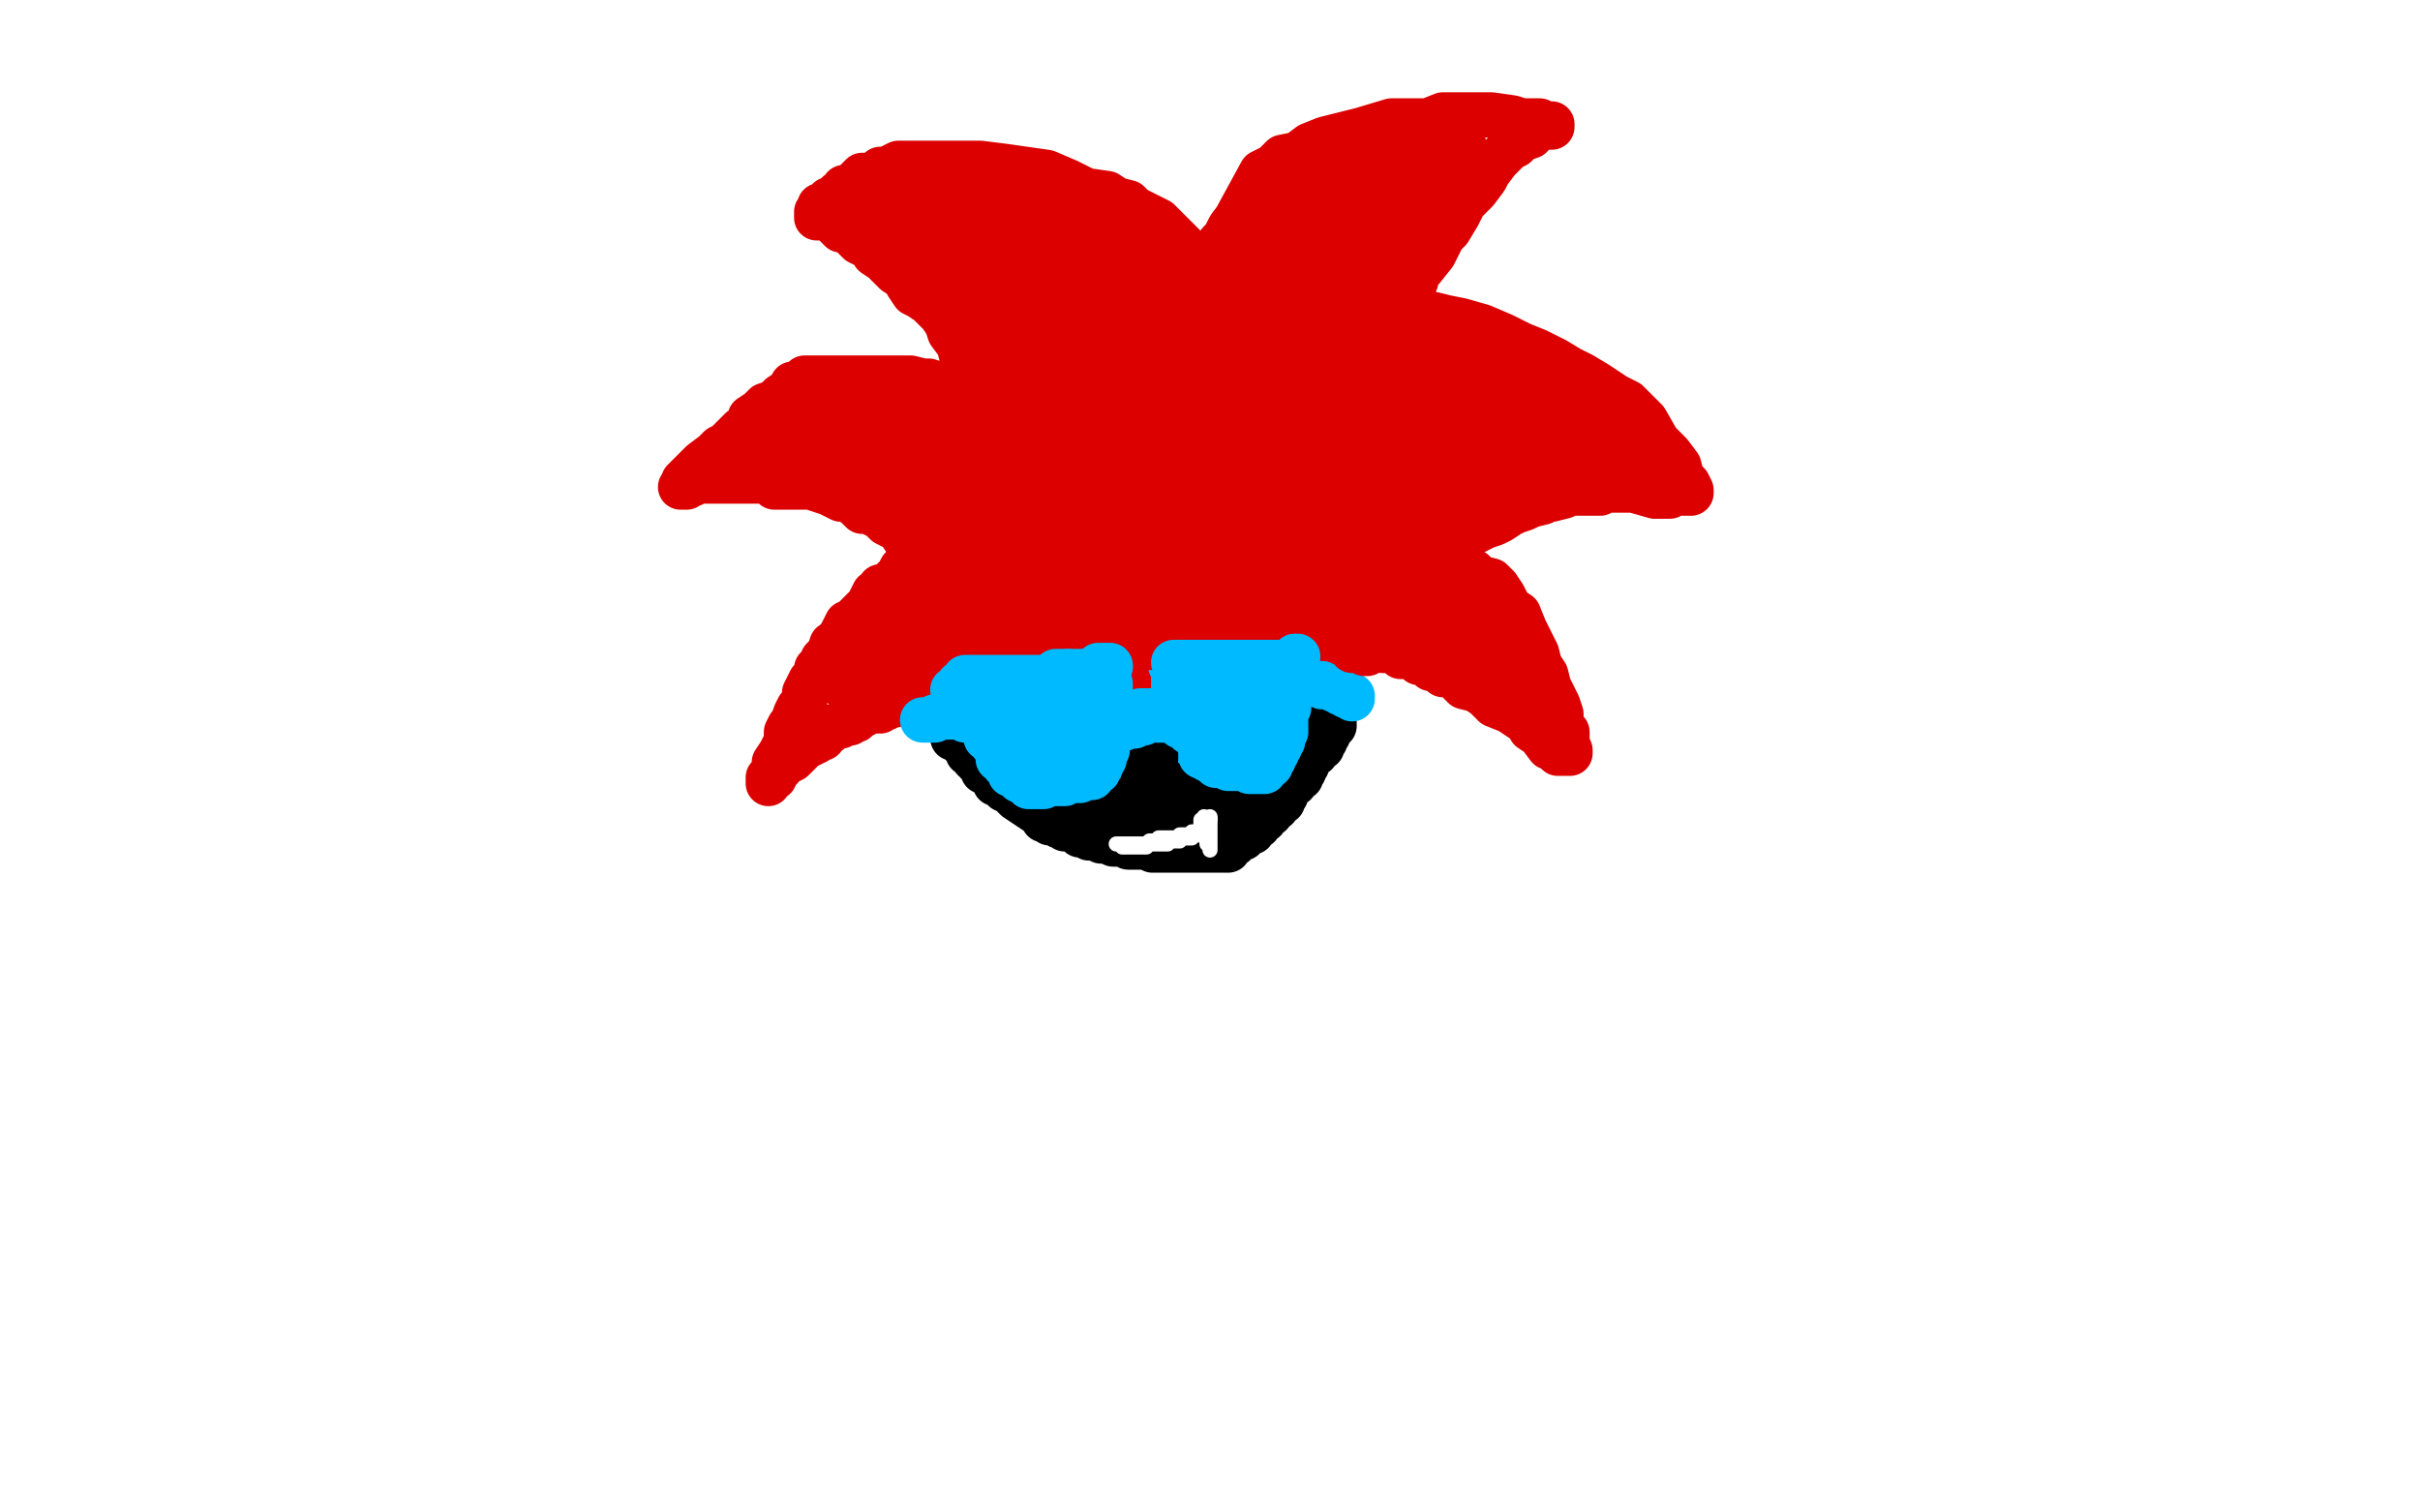 <?xml version="1.0" standalone="no"?>
<!DOCTYPE svg PUBLIC "-//W3C//DTD SVG 1.1//EN"
"http://www.w3.org/Graphics/SVG/1.1/DTD/svg11.dtd">

<svg width="800" height="500" version="1.1" xmlns="http://www.w3.org/2000/svg" xmlns:xlink="http://www.w3.org/1999/xlink" style="stroke-antialiasing: false"><desc>This SVG has been created on https://colorillo.com/</desc><rect x='0' y='0' width='800' height='500' style='fill: rgb(255,255,255); stroke-width:0' /><polyline points="425,226 425,224 425,224 425,223 425,223 425,221 425,221 425,219 425,219 425,216 425,216 425,214 425,214 425,212 425,212 425,210 425,210 425,208 425,208 425,207 425,207 423,207 421,205 419,203 417,201 415,199 414,197 410,197 408,197 406,197 402,195 398,195 396,195 394,195 392,195 389,195 386,195 382,195 380,195 377,196 376,196 375,197 372,198 370,199 368,200 366,201 364,202 362,203 360,205 358,206 356,208 355,210 353,212 351,214 349,216" style="fill: none; stroke: #000000; stroke-width: 30; stroke-linejoin: round; stroke-linecap: round; stroke-antialiasing: false; stroke-antialias: 0; opacity: 1.0"/>
<polyline points="349,216 345,219 345,222 343,224 343,225 343,227 341,228 341,230 341,232 341,236 341,239 341,242 342,243 342,245 344,247 346,249 348,253 349,254 351,256 353,257 354,258 356,259 358,259 359,260 360,261 361,262 363,262" style="fill: none; stroke: #000000; stroke-width: 30; stroke-linejoin: round; stroke-linecap: round; stroke-antialiasing: false; stroke-antialias: 0; opacity: 1.0"/>
<polyline points="363,262 366,263 368,265 370,266 373,266 374,267 376,267 377,267 378,268 380,268 383,269 386,270 388,270 389,270 390,270 395,270 396,270 398,270 399,270 400,270 402,270 403,268 404,268" style="fill: none; stroke: #000000; stroke-width: 30; stroke-linejoin: round; stroke-linecap: round; stroke-antialiasing: false; stroke-antialias: 0; opacity: 1.0"/>
<polyline points="404,268 405,268 406,266 407,266 408,264 410,264 411,262 412,262 413,260 415,258 416,255 417,254 417,252 418,251 419,249 419,246 420,244 421,241 421,240 422,238 422,236 422,233 422,230 420,228 418,226 416,224 414,221 414,220 412,218 410,216 408,214 405,214 402,212 401,212 400,210 399,210 398,210 397,210 396,210 393,210 391,210 388,210 384,211 382,212 379,213 376,214 372,216 367,218 366,219 363,219 363,221 361,221 360,222 360,223 358,225 358,227 358,231 358,234 358,238 359,239 360,240 361,241 363,244 367,248 369,250 371,251 372,251 374,252 375,253 377,253 378,254 380,254 381,254" style="fill: none; stroke: #000000; stroke-width: 30; stroke-linejoin: round; stroke-linecap: round; stroke-antialiasing: false; stroke-antialias: 0; opacity: 1.0"/>
<polyline points="393,226 392,226 391,226 391,227 389,227 388,228 386,228 384,229 383,230 381,230 381,231 381,232 381,233 381,235 381,236 381,237 382,238 383,239 384,240 385,241 386,241 387,241 388,241 388,239 389,239 390,239 390,237 391,235 392,233 393,232 393,230 393,229 393,228 394,226 396,226 396,224 397,224 398,224 400,222 401,220 403,218 404,216 405,216 405,214 406,214 407,212 408,212 409,212 410,212 411,212 412,212 413,212 415,212 417,213 418,213 419,214 420,215 421,216 422,218 423,219 423,221 424,222 425,224 426,225 427,226 427,228 428,230 429,230 429,231 429,232 429,233 430,234 430,235 431,236 431,237 431,238 431,239 431,240 431,242 431,244 431,245 431,246 431,247 431,248 431,250 431,251 431,252 431,253 431,254 429,256 429,257 427,258 427,259 425,260 425,261 423,262 421,263 419,264 417,264 415,266 413,266 412,266 412,267 410,267 409,267 407,268 406,268 405,268 405,269 403,269 402,269 401,269 400,269 399,269 400,269 401,269 403,269 405,269 410,269 414,267 419,265 420,263 422,263 422,261 423,259 425,259 426,256 426,255 427,255 428,253 428,251 429,249 429,248 430,247 430,245 431,245 431,242 432,242 432,238 432,237 433,237 433,235 433,234 434,234 434,231 434,229 434,228" style="fill: none; stroke: #000000; stroke-width: 30; stroke-linejoin: round; stroke-linecap: round; stroke-antialiasing: false; stroke-antialias: 0; opacity: 1.0"/>
<polyline points="381,254 383,254 384,252 386,252 388,252 389,250 392,246 393,244 394,244 395,242 395,240 396,239 396,236 397,234 397,232 397,230 397,229 397,228 395,228 395,226 393,226" style="fill: none; stroke: #000000; stroke-width: 30; stroke-linejoin: round; stroke-linecap: round; stroke-antialiasing: false; stroke-antialias: 0; opacity: 1.0"/>
<polyline points="434,228 434,227 434,226 434,224 434,222 434,221 432,220 432,218 432,217 430,215 428,214 428,212 426,212 426,210 424,210 424,208 422,208 420,206 419,204 419,203 417,203 416,201 414,201 414,199 412,199 411,199 411,197 409,197 408,197 407,197 407,195 405,195 404,195 404,193 402,193 401,193 399,193 398,193 398,191 395,191 394,191 393,191 392,191 390,191 387,191 385,191 382,191 379,191 377,191 376,191 374,191 371,192 370,192 368,192 366,193 364,194 361,194 359,194 357,195 356,195 354,196 353,197 351,197 350,198 348,199 345,200 343,201 343,202 339,203 339,205 337,206 335,207 335,208 333,209 333,210 331,212 331,214 331,216 329,217 330,234 330,236 331,237 331,239 332,240 333,242 333,244 334,245 335,247 336,247 336,248 337,249 337,250 338,251 339,252 341,253 342,253 343,254 344,255 346,256 349,257 350,258 351,259 352,259 353,260 355,261 358,262 359,263 361,263 362,264 364,265 365,266 367,266 368,266 369,267 370,267 371,267 372,267 373,268 374,268 376,268 377,269 379,269 380,269 381,269 382,269 386,269 387,269 389,269 390,269 391,269 392,267 393,267 395,267 396,267 397,267 398,267 400,267 402,267 404,267 405,265 406,263 408,263 409,261 410,261 411,259 412,257 413,257 413,255 414,255" style="fill: none; stroke: #000000; stroke-width: 30; stroke-linejoin: round; stroke-linecap: round; stroke-antialiasing: false; stroke-antialias: 0; opacity: 1.0"/>
<polyline points="337,229 335,229 335,229 334,229 334,229 333,229 333,229 330,227 330,227 328,227 328,227 327,227 327,227 325,227 325,227 323,227 323,227 322,227 321,227 320,227 319,227 318,227 317,227 315,227 314,227 313,227 312,227 311,227 310,227 310,228 308,228 307,228 306,229 304,229 303,229 301,230 300,231 299,231 299,232 296,232 296,233 294,233 293,234 291,234 291,235 289,235 288,235 286,236 284,237 283,237 283,238 281,238 281,239 279,239 278,240 276,240 274,241 274,242 272,243 272,244 270,244 270,245 268,246 266,247 264,249 262,251 260,252 258,253 258,254 256,255 256,257 254,258 254,259 254,257 255,257 256,255 256,252 258,249 259,247 260,245 260,243 260,242 261,240 262,239 263,236 264,234 266,232 266,229 267,227 268,225 270,223 270,221 272,219 272,218 274,216 275,213 277,212 278,210 279,208 280,206 282,206 283,204 285,202 287,200 288,198 289,196 290,196 291,194 293,194 295,192 297,190 298,188 300,188 301,188 302,186 305,186 306,186 307,186 307,184 305,184 303,182 301,180 299,178 297,175 293,173 291,171 287,169 285,169 283,167 280,165 278,165 274,163 268,161 263,161 259,161 256,161 254,159 251,159 249,159 247,159 245,159 242,159 240,159 238,159 235,159 233,159 232,159 231,159 229,160 228,160 227,161 225,161 226,161 226,159 228,157 230,155 232,153 236,150 238,148 240,147 243,144 245,142 247,141 248,138 251,136 253,134 256,133 258,131 261,129 262,127 264,127 266,125 270,125 273,125 280,125 285,125 287,125 291,125 293,125 295,125 299,125 301,125 305,126 307,126 310,127 314,129 318,129 319,130 320,130 321,131 323,131 324,132 325,133 325,131 325,129 323,127 323,125 321,122 318,118 317,114 314,110 313,107 311,104 309,102 307,100 304,98 302,97 300,94 299,92 296,90 294,88 292,86 289,84 288,82 284,80 282,78 281,76 278,76 276,74 274,72 273,72 271,72 270,72 270,70 271,70 271,68 273,68 274,66 276,66 277,64 278,64 279,62 281,62 283,60 285,58 289,58 291,56 293,56 297,54 299,54 304,54 308,54 314,54 319,54 324,54 332,55 339,56 346,57 353,60 359,63 366,64 369,66 373,67 375,69 379,71 381,72 383,73 387,77 391,81 394,84 396,86 397,87 397,89 399,91 400,93 401,94 402,94 402,92 402,91 402,89 402,88 403,86 404,83 404,81 405,79 417,57 421,55 424,52 429,51 433,48 438,46 442,45 450,43 460,40 464,40 472,40 477,38 481,38 486,38 493,38 500,39 503,40 506,40 507,40 509,40 510,41 512,41 513,41 513,42 511,42 510,42 508,43 506,45 503,46 501,48 499,49 497,51 495,53 492,57 491,59 488,63 486,65 484,67 482,71 479,76 477,78 476,80 474,84 470,89 468,91 468,93 466,96 466,98 466,100 466,101 466,102 467,102 467,103 474,104 478,105 483,106 490,108 497,111 503,114 508,116 514,119 519,122 523,124 528,127 534,131 538,133 540,135 544,139 548,146 549,147 552,150 555,154 556,158 558,160 559,162 559,163 557,163 556,163 555,163 554,163 552,164 547,164 540,162 535,162 533,162 530,162 529,163 526,163 523,163 519,163 517,164 513,165 511,165 510,166 506,167 504,168 501,169 499,170 496,172 494,173 491,174 489,175 487,176 484,177 481,178 480,179 478,180 476,181 473,182 472,183 470,183 470,184 471,184 472,184 474,184 478,186 481,188 487,189 489,191 493,192 494,193 495,194 497,197 499,201 502,203 504,208 505,210 507,214 508,216 509,220 511,223 512,227 513,229 515,233 516,236 516,239 517,241 518,242 518,244 518,246 519,248 519,249 517,249 516,249 515,249 513,247 512,247 509,243 506,241 505,239 499,235 494,233 491,230 488,228 484,227 482,225 480,223 477,223 476,221 473,221 472,219 469,219 467,217 463,217 461,215 459,215 457,215 454,213 452,213 450,213 447,213 445,213 442,213 441,213 439,213 438,213 437,213 436,213 435,213 434,213 433,213 431,214 429,214 428,214 427,214 426,214 426,215 424,215 423,215 422,215 422,216 420,216 419,216 418,216 418,217 416,217 415,217 415,218 413,218 412,218 412,219 410,219 409,219 409,220 407,220" style="fill: none; stroke: #dc0000; stroke-width: 15; stroke-linejoin: round; stroke-linecap: round; stroke-antialiasing: false; stroke-antialias: 0; opacity: 1.0"/>
<polyline points="398,223 398,224 396,224 395,224 395,225 393,225 393,226 391,226 390,226 390,227 388,227 388,228" style="fill: none; stroke: #dc0000; stroke-width: 15; stroke-linejoin: round; stroke-linecap: round; stroke-antialiasing: false; stroke-antialias: 0; opacity: 1.0"/>
<polyline points="407,220 406,220 406,221 404,221 404,222 402,222 401,222 401,223 399,223 398,223" style="fill: none; stroke: #dc0000; stroke-width: 15; stroke-linejoin: round; stroke-linecap: round; stroke-antialiasing: false; stroke-antialias: 0; opacity: 1.0"/>
<polyline points="388,228 386,229 386,230 384,230 384,231 384,232 382,232 382,233 382,234 380,234 380,235 380,236 378,236 378,237 378,238 376,238 376,239 376,240 374,240 374,241 374,242 372,242 372,243 372,244 372,245 372,246 372,247 370,247 370,248 368,248 368,248 368,246 368,246 366,246 366,246 365,246 365,246 365,244 365,244 363,244 362,244 362,242 360,242 360,240 358,240 357,240 357,238 355,238 355,236 353,236 352,236 351,236 351,234 349,234 348,234 345,232 344,232 343,232 342,232 341,232 341,230 339,230" style="fill: none; stroke: #dc0000; stroke-width: 15; stroke-linejoin: round; stroke-linecap: round; stroke-antialiasing: false; stroke-antialias: 0; opacity: 1.0"/>
<polyline points="440,148 438,148 438,148 437,149 437,149 429,154 429,154 422,158 422,158 417,161 417,161 410,164 410,164 403,164 403,164 397,165 397,165 394,166 394,166 392,167 392,167 388,169 388,169 386,169 386,169 384,170 384,170 379,170 379,170 375,170 375,170 370,170 370,170 365,171 364,171 363,171 363,169 359,165 358,163 356,161 356,160 354,157 352,155 350,151 348,149 346,148 346,147 344,146 344,143 342,142 342,138 342,136 340,136 340,134 340,133 340,131 340,130 340,129 340,128 340,126 340,125 340,123 340,120 340,118 340,117 340,116 338,115 338,112 336,111 334,106 332,105 332,102 330,100 328,99 326,96 325,94 323,92 321,92 321,90 319,88 317,87 315,85 313,83 313,81 311,81 309,79 309,77 307,75 305,75 304,73 302,73 302,71 300,71 300,69 298,69 299,69 300,69 303,69 305,69 308,69 313,70 316,70 322,71 324,71 326,71 327,71 329,71 330,71 333,71 334,71 335,71 336,72 338,72 340,72 342,73 346,74 348,75 351,75 352,76 355,77 360,78 363,80 366,81 367,81 369,82 371,82 372,83 375,85 379,86 380,86 381,87 383,87 384,88 386,89 387,90 388,91 389,91 389,92 390,92 390,95 390,98 391,101 392,102 390,102 389,102 386,103 374,103 369,103 366,103 364,103 361,103 358,101 355,99 353,98 352,98 352,96 350,96 349,96 346,94 344,94 342,92 343,92 344,92 346,93 350,95 354,101 358,108 361,113 363,119 365,123 367,128 368,136 368,141 368,145 368,147 366,147 364,149 362,151 361,154 359,154 359,152 359,151 361,146 365,143 370,139 377,134 383,130 389,126 391,123 392,120 394,117 395,117 395,118 393,119 391,125 390,130 388,139 385,146 385,150 385,148 385,147 390,136 393,129 393,125 393,123 393,122 393,121 393,120 391,117 391,115 391,114 392,113 392,111 393,110 394,107 396,105 397,103 399,99 401,98 402,96 403,96 404,94 405,92 406,89 407,89 408,87 409,85 410,85 411,83 412,81 413,79 415,79 415,77 417,77 418,75 419,73 420,71 422,69 424,67 426,67 427,67 427,65 429,65 430,63 433,61 437,61 439,61 440,61 440,59 442,59 444,57 446,57 447,57 447,55 448,55 449,55 450,55 451,53 452,53 453,53 454,53 456,53 457,53 458,53 459,53 461,53 462,53 464,53 465,53 466,53 467,53 468,53 469,53 470,53 472,53 473,53 474,53 475,53 475,51 476,51 477,51 477,52 475,52 473,54 471,56 468,59 466,61 466,63 464,65 461,67 457,71 454,75 452,78 449,80 447,82 446,84 442,87 440,89 438,93 435,95 433,98 431,100 429,102 426,106 424,108 422,112 421,115 418,117 416,122 414,124 412,127 410,128 410,130 406,133 404,134 404,135 405,135 406,135 411,135 418,133 422,131 425,128 426,124 428,122 433,119 435,116 439,114 440,113 442,109 444,107 449,104 451,102 452,100 453,100 454,98 455,96 457,94 458,94 458,95 458,96 456,98 453,100 451,104 449,106 447,110 446,113 444,116 444,119 442,120 442,123 442,125 440,129 440,131 440,134 440,135 440,137 441,140 442,141 442,139 442,138 442,137 442,135 443,134 444,131 445,130 446,128 447,125 449,122 451,121 453,118 454,116 455,114 457,114 457,112 458,112 459,112 460,112 462,112 464,113 467,113 469,114 471,114 474,116 478,117 480,118 482,119 485,119 488,120 490,121 493,122 495,123 497,124 498,125 500,125 503,127 506,127 508,128 511,129 513,129 514,130 516,131 518,132 519,133 520,133 520,134 521,135 523,135 523,136 524,137 525,137 525,138 526,139 527,140 527,141 528,141 528,142 529,142 529,143 530,143 530,144 531,144 531,145 532,145 532,146 534,148 535,148 535,149 536,149 536,150 534,150 533,150 531,150 529,150 526,148 524,148 522,148 520,148 517,146 515,146 511,146 508,146 504,146 499,146 494,146 492,146 490,146 488,146 484,144 479,142 475,139 473,139 471,139 469,139 465,139 463,139 461,139 457,139 455,139 454,140 450,141 450,143 448,144 446,146 446,148 446,152 446,154 446,156 446,157 446,159 447,160 447,162 448,163 449,163 450,164 451,165 454,165 459,165 464,165 469,163 471,160 477,158 478,156 480,156 481,154 484,154 489,152 490,152 492,152 493,152 491,152 490,153 487,154 485,156 482,159 478,162 476,164 472,165 468,166 465,167 460,168 455,168 450,168 448,169 445,170 442,170 440,171 438,171 436,172 434,172 431,172 403,182 398,182 393,182 390,183 385,184 383,185 380,185 377,185 373,185 370,185 367,183 365,183 364,183 362,183 361,181 358,181 356,179 354,177 354,175 352,175 349,173 348,170 345,168 343,167 343,165 341,163 339,161 337,159 334,156 332,155 331,152 329,152 329,150 327,150 326,150 326,148 324,148 323,148 322,148 320,148 319,148 316,148 314,146 311,146 310,144 307,144 305,144 304,144 303,144 302,144 300,145 298,145 297,145 296,145 295,145 293,146 292,146 291,146 290,146 289,146 288,146 287,146 285,146 284,146 283,146 282,146 281,146 280,146 279,146 277,146 276,146 275,146 274,146 273,146 272,146 272,147 270,147 269,147 268,147 267,147 266,147 266,148 264,148 263,148 262,148 262,149 260,149 259,149 260,149 261,149 263,149 267,150 274,151 279,152 284,152 289,153 301,154 306,155 310,156" style="fill: none; stroke: #dc0000; stroke-width: 30; stroke-linejoin: round; stroke-linecap: round; stroke-antialiasing: false; stroke-antialias: 0; opacity: 1.0"/>
<polyline points="331,179 331,180 331,181 329,182 328,182 327,182 326,182 325,182 325,183 323,183 322,181 320,181 319,181 319,179 317,179 317,177 315,175 315,173 315,171 315,169 313,169 311,167 311,168 311,169 313,172 314,180 314,184 314,186 314,187 314,188 314,190 314,191 312,191 312,192 310,193 310,194 308,194 308,195 308,196 306,197 306,198 304,198 304,199 304,200 304,201 302,201 302,202 302,203 302,204 300,205 300,206 300,207 298,207" style="fill: none; stroke: #dc0000; stroke-width: 30; stroke-linejoin: round; stroke-linecap: round; stroke-antialiasing: false; stroke-antialias: 0; opacity: 1.0"/>
<polyline points="310,156 313,157 314,158 316,159 317,160 318,160 319,161 319,163 321,166 323,170 324,172 325,173 326,173 327,174 328,175 329,176 330,178 331,179" style="fill: none; stroke: #dc0000; stroke-width: 30; stroke-linejoin: round; stroke-linecap: round; stroke-antialiasing: false; stroke-antialias: 0; opacity: 1.0"/>
<polyline points="298,207 298,208 298,209 296,210 296,211 294,211 294,212 294,213 292,213 292,214 290,214 290,215" style="fill: none; stroke: #dc0000; stroke-width: 30; stroke-linejoin: round; stroke-linecap: round; stroke-antialiasing: false; stroke-antialias: 0; opacity: 1.0"/>
<polyline points="288,216 286,216 286,217 284,217 284,218 284,219 282,219 282,220" style="fill: none; stroke: #dc0000; stroke-width: 30; stroke-linejoin: round; stroke-linecap: round; stroke-antialiasing: false; stroke-antialias: 0; opacity: 1.0"/>
<polyline points="290,215 288,215 288,216" style="fill: none; stroke: #dc0000; stroke-width: 30; stroke-linejoin: round; stroke-linecap: round; stroke-antialiasing: false; stroke-antialias: 0; opacity: 1.0"/>
<polyline points="282,220 282,218 282,217 284,215 285,213 287,211 289,209 291,207 295,205 297,203 301,203 302,203 303,201 305,201 307,201 309,201 312,201 314,201 315,201 316,201 317,201 317,202 317,203 317,204 317,205 315,206 314,206 312,207 312,208 310,208 309,208 310,208 313,208 318,208 321,208 323,205 325,203 326,201 328,199 332,198 335,196 337,194 339,194 341,192 343,190 347,188 350,186 352,186 353,186 356,186 358,186 360,186 360,187 361,187 361,189 362,191 362,195 362,197 362,199 362,201 362,204 360,206 360,207 360,208 360,209 360,211 358,211 357,211 355,211 351,211 349,211 348,211 347,211 346,211 345,211 343,211 342,211 342,212 340,212 340,213 338,213 339,213 339,214 340,215 340,216 341,216 341,217 342,217 342,218 343,218 344,219 346,219 349,219 352,219 354,219 355,219 356,219 357,219 360,219 362,220 363,220 364,220 365,220 367,220 369,221 370,221 370,222 370,223 368,223 368,224 366,224 366,222 364,222 364,218 365,216 367,214 368,211 370,210 372,208 377,206 378,204 381,202 383,200 386,200 389,200 392,198 395,198 397,198 400,196 402,196 403,196 404,196 405,196 406,196 407,196 410,196 411,196 413,196 414,196 412,196 411,196 410,197 408,198 406,199 404,200 401,201 398,202 395,203 393,203 390,204 388,205 386,206 383,207 382,207 382,208 380,209 380,210 380,208 380,207 383,205 388,201 395,199 403,196 407,196 409,194 413,194 437,190 439,190 443,190 446,190 450,191 452,191 453,191 454,191 456,191 459,191 460,191 461,191 462,191 462,192 464,192 465,193 467,194 468,194 468,195 470,195 471,196 472,197 474,197 474,198 475,198 476,198 476,199 477,199 477,200 478,200 478,201 479,202 480,203 481,203 481,204 482,204 482,205 483,205 483,206 484,206 485,207 485,208 486,208 487,208 487,209 487,210 488,210 489,210 489,211 489,212 490,212 491,212 491,213 492,213 492,214 493,214 493,215 494,215 494,216 495,216 495,217 496,217 496,218 497,218 497,219" style="fill: none; stroke: #dc0000; stroke-width: 30; stroke-linejoin: round; stroke-linecap: round; stroke-antialiasing: false; stroke-antialias: 0; opacity: 1.0"/>
<polyline points="325,270 326,270 326,270 326,271 326,271 328,273 328,273 329,274 329,274 330,275 330,275 332,276 332,276 333,278 333,278 334,279 334,279 336,279 336,279 337,280 337,280 338,281 338,281 340,281 340,281 343,283 345,284 347,284 349,285 351,285 353,286 354,287 356,288 358,289 360,289 362,289 363,290 365,290 367,291 369,291 372,292 374,292 376,292 377,293 379,293 381,293 383,293 386,293 388,293 390,294 392,294 395,294 396,294 398,294 399,294 402,294 403,294 404,294 405,294 408,294 409,294 412,294 413,294 415,294 417,292 420,292 421,292 422,292 423,290 425,288 426,288 426,286 427,286 428,284 429,282 430,282 431,280 432,279 433,279 434,277 435,273 436,273 436,271 438,269 439,267 440,265 441,265 441,263 442,262 443,260 443,258 443,257 444,257 445,257 445,255 446,255 446,256 444,256 442,258 440,259 438,261 436,263 436,265 434,268 432,269 430,270 428,273 425,277 424,278 421,280 420,281 415,283 412,284 410,285 408,286 406,287 405,287 402,288 400,288 398,289 396,290 394,291 391,291 390,292 387,292 386,292" style="fill: none; stroke: #ffffff; stroke-width: 30; stroke-linejoin: round; stroke-linecap: round; stroke-antialiasing: false; stroke-antialias: 0; opacity: 1.0"/>
<polyline points="323,251 323,252 323,252 324,252 324,252 325,254 325,254 325,255 325,255 326,255 326,255 327,256 328,256 328,257 329,257 329,259 330,259 331,260 332,260 332,261 333,261 334,262 335,262 335,263 336,264 345,270 345,271 347,271 347,272 349,272 350,273 351,273 352,274 353,274 354,274 355,274 356,275 357,276 359,276 360,277 361,277 362,277 363,277 364,278 366,278 367,278 368,279 369,279 370,279 371,279 373,280 374,280 375,280 377,280 378,280 379,280 381,281 383,281 385,281 386,281 387,281 388,281 390,281 391,281 392,281 393,281 394,281 395,281 396,281 398,281 399,281 400,281 401,281 402,281 403,281 404,281 406,281 407,279 408,279 408,277 409,277 410,277 411,277 411,275 412,275 413,275 414,275 414,273 415,273 416,273 416,271 417,271 418,271 418,269 419,269 420,269 420,267 421,267 422,267 422,265 423,265 424,265 424,263 425,263 425,261 426,261 427,259 428,259 428,257 429,257 430,257 430,255 431,255 431,253 432,253 432,251 433,251 433,249 434,249 435,249 435,247 436,247 437,247 437,245 438,245 438,243 439,243 439,241 440,241 440,239 441,239 441,240 439,240 439,241 437,243 435,245 433,246 431,247 429,248 427,249 425,251 423,252 421,254 419,255 417,256 415,258 413,259 411,260 411,262 409,263 407,264 405,265 405,267 405,268 405,269 405,270 405,271 403,271 403,272 403,273 401,273 400,273 399,274 397,274 396,274 394,275 393,275 392,275 391,275 389,275 389,276 386,276 385,276 384,276 382,276 381,276 379,276 378,276 376,277 375,277 373,277 372,277 371,277 370,277 370,275 367,275 365,273 363,273 361,271 360,271 359,269 356,269 354,267 352,265 350,265 349,265 348,265 347,265 347,263 344,263 342,263 342,261 340,261 339,261 338,261 337,261 336,261 336,259 334,259 333,259 332,259 331,259 331,257 329,257 328,257 328,255 326,255 326,253 324,253 324,251 322,251 322,249 320,249 320,247 320,246 318,246 318,244 316,244 315,244 315,242 315,241 315,240 313,240 313,238 313,237 311,237 311,235" style="fill: none; stroke: #000000; stroke-width: 15; stroke-linejoin: round; stroke-linecap: round; stroke-antialiasing: false; stroke-antialias: 0; opacity: 1.0"/>
<polyline points="342,231 341,231 341,231 340,231 340,231 339,231 339,231 338,231 338,231 337,229 335,229 334,229 333,229 332,229 331,229 330,229 329,229 327,229 326,229 325,229 324,229 323,229 322,229 321,229 319,229 318,229 317,229 316,229 315,229 314,229 313,229 311,229 310,229 309,229 308,229 307,229 306,229 306,230 304,230 303,230 302,230 302,231 300,231 299,231 299,232" style="fill: none; stroke: #dc0000; stroke-width: 15; stroke-linejoin: round; stroke-linecap: round; stroke-antialiasing: false; stroke-antialias: 0; opacity: 1.0"/>
<polyline points="318,225 319,225 319,225 320,225 320,225 321,225 321,225 322,225 322,225 324,225 324,225 327,225 327,225 329,225 329,225 331,225 331,225 332,225 332,225 333,225 333,225 334,223 334,223 336,223 336,223 342,223 343,223 344,223 345,223 346,224 348,224 349,225 350,225 352,225 353,225 355,225 356,225 357,225 358,225 359,225 360,225 361,226 362,226 363,226 364,226 365,226 366,226 367,226 367,227 367,227 367,229 367,229 367,231 367,231 367,233 367,233 367,236 367,236 367,238 367,238 367,240 367,240 367,241 367,243 365,243 365,245 365,246 365,247 365,248 365,249 365,250 365,252 363,253 361,254 361,255 361,256 359,256 359,257 357,257 357,258 354,258 353,258 352,258 352,259 350,259 349,259 348,259 347,259 345,260 344,260 343,260 342,260 341,260 340,260 340,258 338,258 337,258 337,256 335,256 334,256 334,254 332,253 332,251 330,251 330,249 330,248 328,246 328,245 328,244 326,244 326,242 326,241 324,239 324,238 322,238 322,236 322,235 322,234 320,234 320,232 320,231 320,230 320,229" style="fill: none; stroke: #00baff; stroke-width: 15; stroke-linejoin: round; stroke-linecap: round; stroke-antialiasing: false; stroke-antialias: 0; opacity: 1.0"/>
<polyline points="321,229 322,229 322,229 323,229 323,229 324,229 324,229 324,230 324,230 326,230 326,230 327,231 327,231 329,231 329,231 331,231 331,231 332,232 332,232 338,233 338,233 340,233 340,233 341,234 341,234 342,234 342,234 343,234 343,234 345,234 345,234 346,234 346,234 347,235 347,235 348,236 348,236 349,237 349,237 350,237 351,237 352,237 353,238 354,238 354,240 355,240 355,241 355,242 355,243 353,243 351,244 349,245 348,247 346,248 344,248 344,249 342,249 342,247 340,244 338,244 338,242 336,242 336,240 336,239 337,238 337,236 337,235 337,234 338,234" style="fill: none; stroke: #00baff; stroke-width: 15; stroke-linejoin: round; stroke-linecap: round; stroke-antialiasing: false; stroke-antialias: 0; opacity: 1.0"/>
<polyline points="387,219 387,220 387,220 388,220 388,220 388,222 388,222 388,224 388,224 388,225 388,225 388,227 388,227 388,229 388,229 389,230 389,230 389,232 389,232 389,233 389,233 390,234 390,234 390,236 390,236 390,237 390,237 391,238 391,238 391,239 391,239 392,240 392,240 392,242 392,242 393,243 393,243 393,244 393,244 394,244 394,244 394,245 394,245 394,246 394,246 395,247 395,247 396,247 396,248 397,248 397,249 397,250 398,250 399,250 399,251 400,251 401,251 401,252 403,252 404,253 405,253 406,253 406,254 407,254 408,254 409,254 410,254 411,254 412,254 413,254 413,255 414,255 415,255 416,255 417,255 418,255 418,253 419,253 420,253 420,251 421,251 421,249 422,249 422,247 423,247 423,245 424,245 424,243 424,242 425,242 425,240 425,239 425,238 425,237 425,236 426,234 426,233 426,232 426,231 426,230 426,229 426,228 426,226 426,225 427,223 427,222 427,221 427,220 427,219 427,218 425,218 424,218 423,218 423,218 422,218 422,218 421,218 421,218 421,219 421,219 418,219 418,219 417,219 417,220 415,220 414,220 413,220 412,220 410,221 409,221 408,221 407,221 406,221 405,221 404,221 402,221 401,221 400,221 399,221 398,221 397,221 396,221 394,221 393,221 392,221 391,221 390,221 390,222 390,222 391,222 391,222 392,224 392,224 392,225 392,225 393,226 393,226 394,227 394,227 395,228 395,228 397,230 397,230 398,231 398,231 399,232 399,232 400,232 400,232 401,233 401,233 403,234 403,234 405,235 405,235 406,235 406,235 407,235 407,236 408,237 409,237 410,237 410,235 411,233 412,232 412,230 413,230 413,228 413,229 413,230 411,231 411,233 411,235 411,237 411,239 411,240 411,241 411,242 411,244 411,245 411,247 409,247 409,248 407,248 406,248 406,246 404,246 404,244" style="fill: none; stroke: #00baff; stroke-width: 15; stroke-linejoin: round; stroke-linecap: round; stroke-antialiasing: false; stroke-antialias: 0; opacity: 1.0"/>
<polyline points="322,235 321,235 321,235 320,235 320,235 319,235 317,236 316,236 315,236 315,237 313,237 312,237 311,237 310,237 309,237 309,238 307,238 306,238 305,238" style="fill: none; stroke: #00baff; stroke-width: 15; stroke-linejoin: round; stroke-linecap: round; stroke-antialiasing: false; stroke-antialias: 0; opacity: 1.0"/>
<polyline points="425,225 426,225 426,225 427,225 427,225 429,225 429,225 430,225 430,225 431,225 431,225 432,225 432,225 433,226 433,226 435,226 435,226 436,226 436,226 437,226 437,226 437,227 437,227 438,227 439,227 440,227 441,228 442,228 443,228 443,229 444,229 445,229 445,230 446,230 447,230 447,231" style="fill: none; stroke: #00baff; stroke-width: 15; stroke-linejoin: round; stroke-linecap: round; stroke-antialiasing: false; stroke-antialias: 0; opacity: 1.0"/>
<polyline points="453,205 453,206 453,206 453,207 453,207 453,208 451,208 451,209 449,209 449,210 447,210 447,211 447,212 447,214 447,215 448,215 449,215 450,215 451,215 451,216 452,216" style="fill: none; stroke: #dc0000; stroke-width: 15; stroke-linejoin: round; stroke-linecap: round; stroke-antialiasing: false; stroke-antialias: 0; opacity: 1.0"/>
<polyline points="396,234 395,234 395,234 394,234 394,234 393,234 393,234 392,234 392,234 391,234 391,234 388,235 386,235 385,235 384,235 383,235 382,235 380,235 379,235 378,235 377,235 377,236 375,236 374,236 373,236 372,236 371,236 370,236 369,236 367,236" style="fill: none; stroke: #00baff; stroke-width: 15; stroke-linejoin: round; stroke-linecap: round; stroke-antialiasing: false; stroke-antialias: 0; opacity: 1.0"/>
<polyline points="376,265 377,265 377,265 378,265 378,265 378,263 378,262 378,261 378,260 378,259 378,258 378,257 378,255 378,254 378,253 378,252 378,251 379,251 380,251 381,251 382,251 382,249 382,248 380,248 379,248 378,248" style="fill: none; stroke: #000000; stroke-width: 15; stroke-linejoin: round; stroke-linecap: round; stroke-antialiasing: false; stroke-antialias: 0; opacity: 1.0"/>
<polyline points="358,257 359,257 359,257 360,257 360,257 361,257 361,257 361,255 361,255 362,255 362,255 363,255 363,253 364,253 364,251 365,251 365,249 365,248 366,248 366,246 366,245 366,244 367,244 367,242 367,241 368,241 369,241 369,239 370,239" style="fill: none; stroke: #00baff; stroke-width: 15; stroke-linejoin: round; stroke-linecap: round; stroke-antialiasing: false; stroke-antialias: 0; opacity: 1.0"/>
<polyline points="405,253 403,253 403,253 402,253 402,253 402,251 402,251 400,251 400,251 400,249 400,249 400,248 398,248 398,246 398,245 396,245 396,243" style="fill: none; stroke: #00baff; stroke-width: 15; stroke-linejoin: round; stroke-linecap: round; stroke-antialiasing: false; stroke-antialias: 0; opacity: 1.0"/>
<polyline points="394,242 393,242 393,240 391,240 390,240 390,238 388,238 387,238 386,238 385,238" style="fill: none; stroke: #00baff; stroke-width: 15; stroke-linejoin: round; stroke-linecap: round; stroke-antialiasing: false; stroke-antialias: 0; opacity: 1.0"/>
<polyline points="383,238 382,238 380,238 379,238 378,238 378,239 376,239 375,239 375,240 373,240" style="fill: none; stroke: #00baff; stroke-width: 15; stroke-linejoin: round; stroke-linecap: round; stroke-antialiasing: false; stroke-antialias: 0; opacity: 1.0"/>
<polyline points="396,243 396,242 394,242" style="fill: none; stroke: #00baff; stroke-width: 15; stroke-linejoin: round; stroke-linecap: round; stroke-antialiasing: false; stroke-antialias: 0; opacity: 1.0"/>
<polyline points="385,238 384,238 383,238" style="fill: none; stroke: #00baff; stroke-width: 15; stroke-linejoin: round; stroke-linecap: round; stroke-antialiasing: false; stroke-antialias: 0; opacity: 1.0"/>
<polyline points="373,240 372,240 371,240 371,241 369,241 369,242 367,242 366,242 366,243 364,243 364,244 362,244" style="fill: none; stroke: #00baff; stroke-width: 15; stroke-linejoin: round; stroke-linecap: round; stroke-antialiasing: false; stroke-antialias: 0; opacity: 1.0"/>
<polyline points="302,216 303,216 303,216 304,216 304,216 305,216 305,216 311,216 311,216 312,216 312,216 313,216 313,216 314,216 314,216 315,216 316,216 317,216 319,216 320,216 321,216 322,216 323,216 324,216 325,216 327,216 328,216 329,216 330,216 331,216 332,216 333,216 334,216 336,216 337,216 338,216 339,216 340,216 341,216 342,216 344,216 345,216 346,216 347,216 348,216 349,216 350,216 352,216 353,216 354,216 355,216 356,216 357,216 357,214 358,214 359,214 360,214 361,214 362,214 363,214 364,214 366,214 367,214 368,214 369,214 370,214 371,214 372,214 374,214 375,214 376,214 377,214 378,214 379,214 380,214 382,214 383,214 384,214 385,214 386,214 386,212 387,212 388,212 389,212 390,212 390,210 391,210 392,210 393,210 394,210 395,210 396,210 397,210 399,210 400,210 401,210 402,210 403,210 404,210 405,210 407,210 408,210 409,210 410,210 411,210 412,210 413,210 415,210 416,210 417,210 418,210 419,210 419,208 420,208 421,208 422,208 423,208 424,208 425,208 426,208 428,208 429,208 429,206 430,206 431,206 432,206 433,206 434,206 435,206 436,206 438,206 439,206 440,206 441,204 442,204 443,204 444,204 445,204 446,204 447,204" style="fill: none; stroke: #dc0000; stroke-width: 15; stroke-linejoin: round; stroke-linecap: round; stroke-antialiasing: false; stroke-antialias: 0; opacity: 1.0"/>
<polyline points="321,238 319,238 319,238 319,236 319,236 319,235 319,235 319,234 319,234 317,234 317,234 317,232 317,232 317,231 317,230 317,229 317,228 315,228 316,228 317,228 317,226 318,226 319,226 319,224 320,224 321,224 322,224 323,224 324,224 325,224 326,224 328,224 329,224 330,224 331,224 332,224 333,224 334,224 336,224 337,224 339,224 340,224 341,224 342,224 344,224 345,224 346,224 347,224 348,224 349,224 349,222 351,222 352,222 353,222" style="fill: none; stroke: #00baff; stroke-width: 15; stroke-linejoin: round; stroke-linecap: round; stroke-antialiasing: false; stroke-antialias: 0; opacity: 1.0"/>
<polyline points="359,222 360,222 361,222 362,222 363,222 363,220 364,220 365,220 366,220 367,220" style="fill: none; stroke: #00baff; stroke-width: 15; stroke-linejoin: round; stroke-linecap: round; stroke-antialiasing: false; stroke-antialias: 0; opacity: 1.0"/>
<polyline points="353,222 354,222 355,222 356,222 358,222 359,222" style="fill: none; stroke: #00baff; stroke-width: 15; stroke-linejoin: round; stroke-linecap: round; stroke-antialiasing: false; stroke-antialias: 0; opacity: 1.0"/>
<circle cx="367.5" cy="220.5" r="7" style="fill: #00baff; stroke-antialiasing: false; stroke-antialias: 0; opacity: 1.0"/>
<polyline points="392,229 392,227 392,227 392,226 392,226 392,225 392,225 392,224 392,224 392,223 392,222 392,221 390,221 390,219 388,219 389,219 390,219 391,219 392,219 394,219 397,219 398,219 399,219 400,219 401,219 402,219 403,219 405,219 406,219 407,219 408,219 409,219 410,219 411,219 413,219 414,219 415,219 416,219 417,219 418,219 419,219 420,219 422,219 423,219 424,219" style="fill: none; stroke: #00baff; stroke-width: 15; stroke-linejoin: round; stroke-linecap: round; stroke-antialiasing: false; stroke-antialias: 0; opacity: 1.0"/>
<polyline points="424,219 425,219 426,219 427,219 428,219 428,217 429,217" style="fill: none; stroke: #00baff; stroke-width: 15; stroke-linejoin: round; stroke-linecap: round; stroke-antialiasing: false; stroke-antialias: 0; opacity: 1.0"/>
<polyline points="369,279 370,279 370,279 371,279 371,279 373,279 373,279 374,279 375,279 376,279 377,279 378,279 379,279 381,279 382,279 383,279 383,277 384,277 385,277 386,277 387,277 388,277 389,277 390,277 392,277 393,277 394,277 394,275 395,275 396,275 397,275 397,273 397,272 397,271 398,271 398,272 399,274 399,275 399,276 400,277 400,278 400,279 400,277 400,276 400,275 400,274 400,273 400,272 400,271 400,272 400,273 400,274 400,275 398,275 397,275 397,276 395,276 394,276 393,276 393,277 391,277 390,277 389,277 389,278 387,278 386,278 386,279 384,279 383,279 382,279 381,279 380,279 379,279 379,280 377,280 376,280 375,280 374,280 373,280 372,280 371,280 372,280 373,280 374,280 375,280 376,280 377,280 378,280 380,278 382,278 383,278 389,278 390,278 390,276 395,276 398,273 398,271 398,270 398,271 398,272 398,273 399,274 399,276 399,277 399,278 399,279 400,279 400,280 400,281 400,279 400,278 400,277 400,276 400,275 400,274 400,273 400,271" style="fill: none; stroke: #ffffff; stroke-width: 5; stroke-linejoin: round; stroke-linecap: round; stroke-antialiasing: false; stroke-antialias: 0; opacity: 1.0"/>
<circle cx="400.5" cy="270.5" r="2" style="fill: #ffffff; stroke-antialiasing: false; stroke-antialias: 0; opacity: 1.0"/>
<polyline points="400,271 400,270" style="fill: none; stroke: #ffffff; stroke-width: 5; stroke-linejoin: round; stroke-linecap: round; stroke-antialiasing: false; stroke-antialias: 0; opacity: 1.0"/>
</svg>

